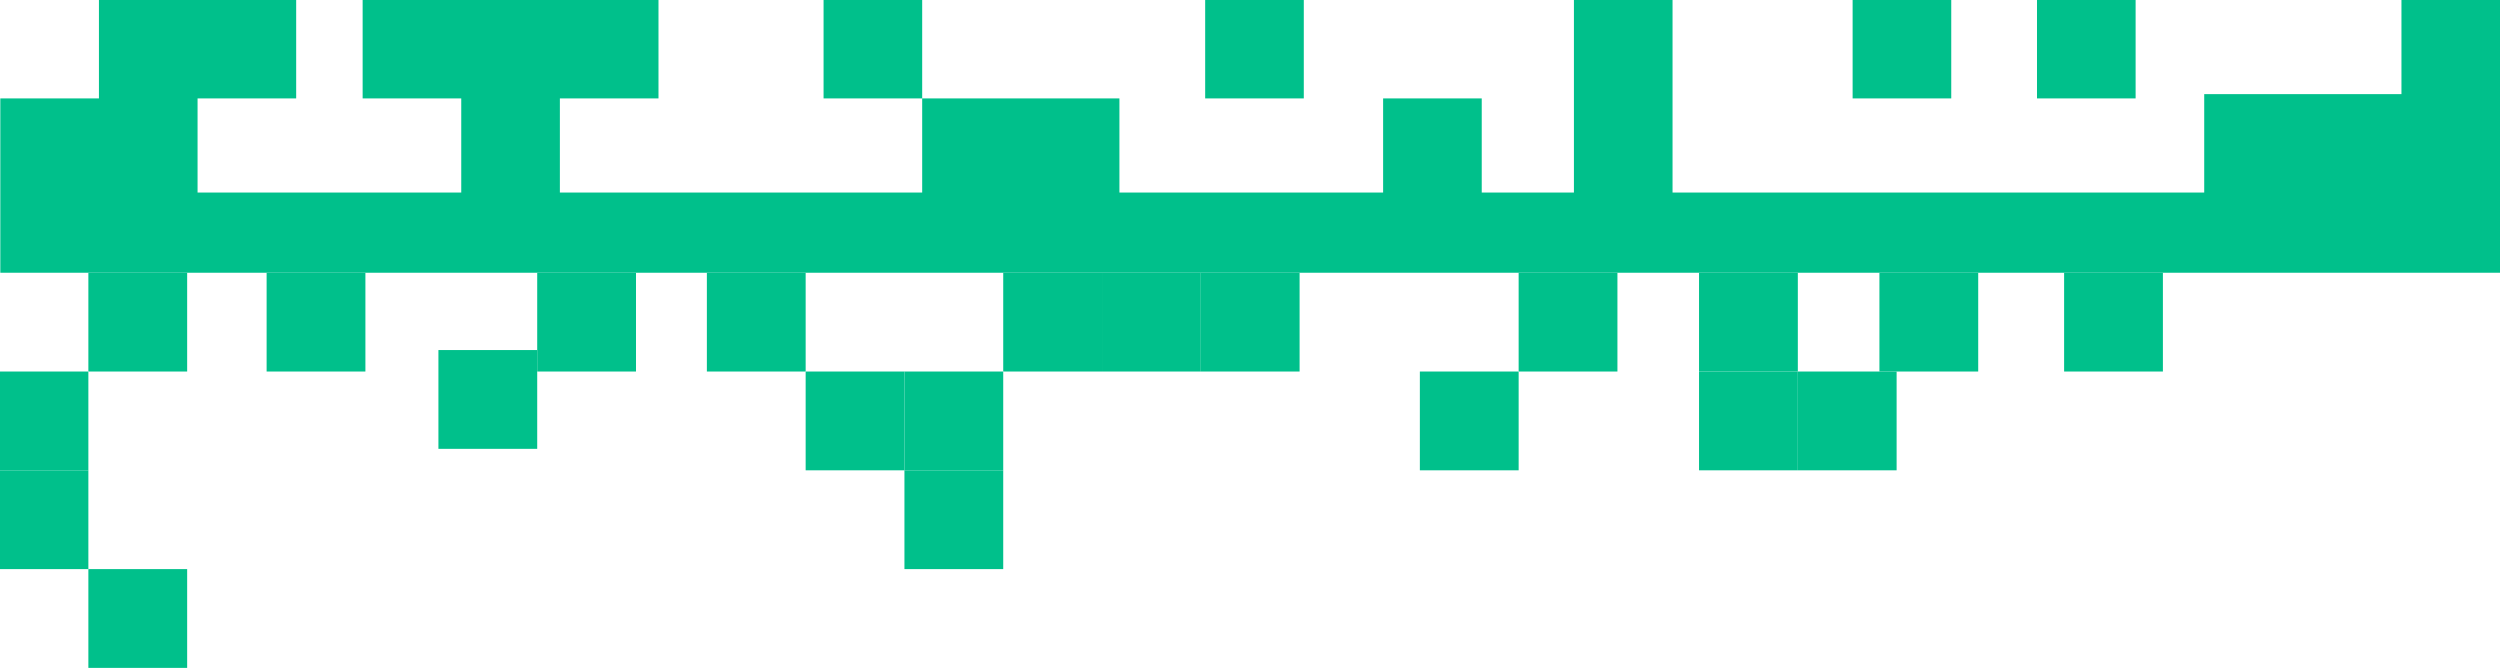 <svg xmlns="http://www.w3.org/2000/svg" width="1440" height="385" viewBox="0 0 1440 385" fill="none"><path d="M0.185 56.686V157.098H1440.04V0H1383.24V54.221H1269.63V110.907H963.382V0H906.578V110.907H853.479V56.686H796.675V110.907H644.786V56.686H531.178V0H474.374V56.686H531.178V110.907H322.486V56.686H379.29V0H208.878V56.686H265.682V110.907H113.793V56.686H170.597V0H56.989V56.686H0.185Z" fill="#00C08B"></path><path d="M694.181 56.686H750.985V0H694.181V56.686Z" fill="#00C08B"></path><path d="M1123.92 56.686H1067.11V0H1123.92V56.686Z" fill="#00C08B"></path><path d="M1173.31 56.686H1230.11V0H1173.31V56.686Z" fill="#00C08B"></path><path d="M50.902 157.098H107.803V213.999H50.902V157.098Z" fill="#00C08B"></path><path d="M153.572 157.098H210.473V213.999H153.572V157.098Z" fill="#00C08B"></path><path d="M1188.93 157.098H1245.83V213.999H1188.93V157.098Z" fill="#00C08B"></path><path d="M978.644 157.098H1035.55V213.999H978.644V157.098Z" fill="#00C08B"></path><path d="M1082.55 157.098H1139.45V213.999H1082.55V157.098Z" fill="#00C08B"></path><path d="M978.644 213.999H1035.55V270.901H978.644V213.999Z" fill="#00C08B"></path><path d="M1035.55 213.999H1092.45V270.901H1035.55V213.999Z" fill="#00C08B"></path><path d="M874.737 157.098H931.639V213.999H874.737V157.098Z" fill="#00C08B"></path><path d="M817.836 213.999H874.737V270.901H817.836V213.999Z" fill="#00C08B"></path><path d="M407.155 157.098H464.056V213.999H407.155V157.098Z" fill="#00C08B"></path><path d="M577.859 157.098H634.761V213.999H577.859V157.098Z" fill="#00C08B"></path><path d="M634.761 157.098H691.663V213.999H634.761V157.098Z" fill="#00C08B"></path><path d="M691.663 157.098H748.564V213.999H691.663V157.098Z" fill="#00C08B"></path><path d="M464.056 213.999H520.958V270.901H464.056V213.999Z" fill="#00C08B"></path><path d="M520.958 213.999H577.859V270.901H520.958V213.999Z" fill="#00C08B"></path><path d="M520.958 270.901H577.859V327.802H520.958V270.901Z" fill="#00C08B"></path><path d="M309.433 157.098H366.334V213.999H309.433V157.098Z" fill="#00C08B"></path><path d="M252.531 201.629H309.433V258.531H252.531V201.629Z" fill="#00C08B"></path><path d="M-6 213.999H50.902V270.901H-6V213.999Z" fill="#00C08B"></path><path d="M-6 270.901H50.902V327.802H-6V270.901Z" fill="#00C08B"></path><path d="M50.902 327.802H107.803V384.704H50.902V327.802Z" fill="#00C08B"></path></svg>